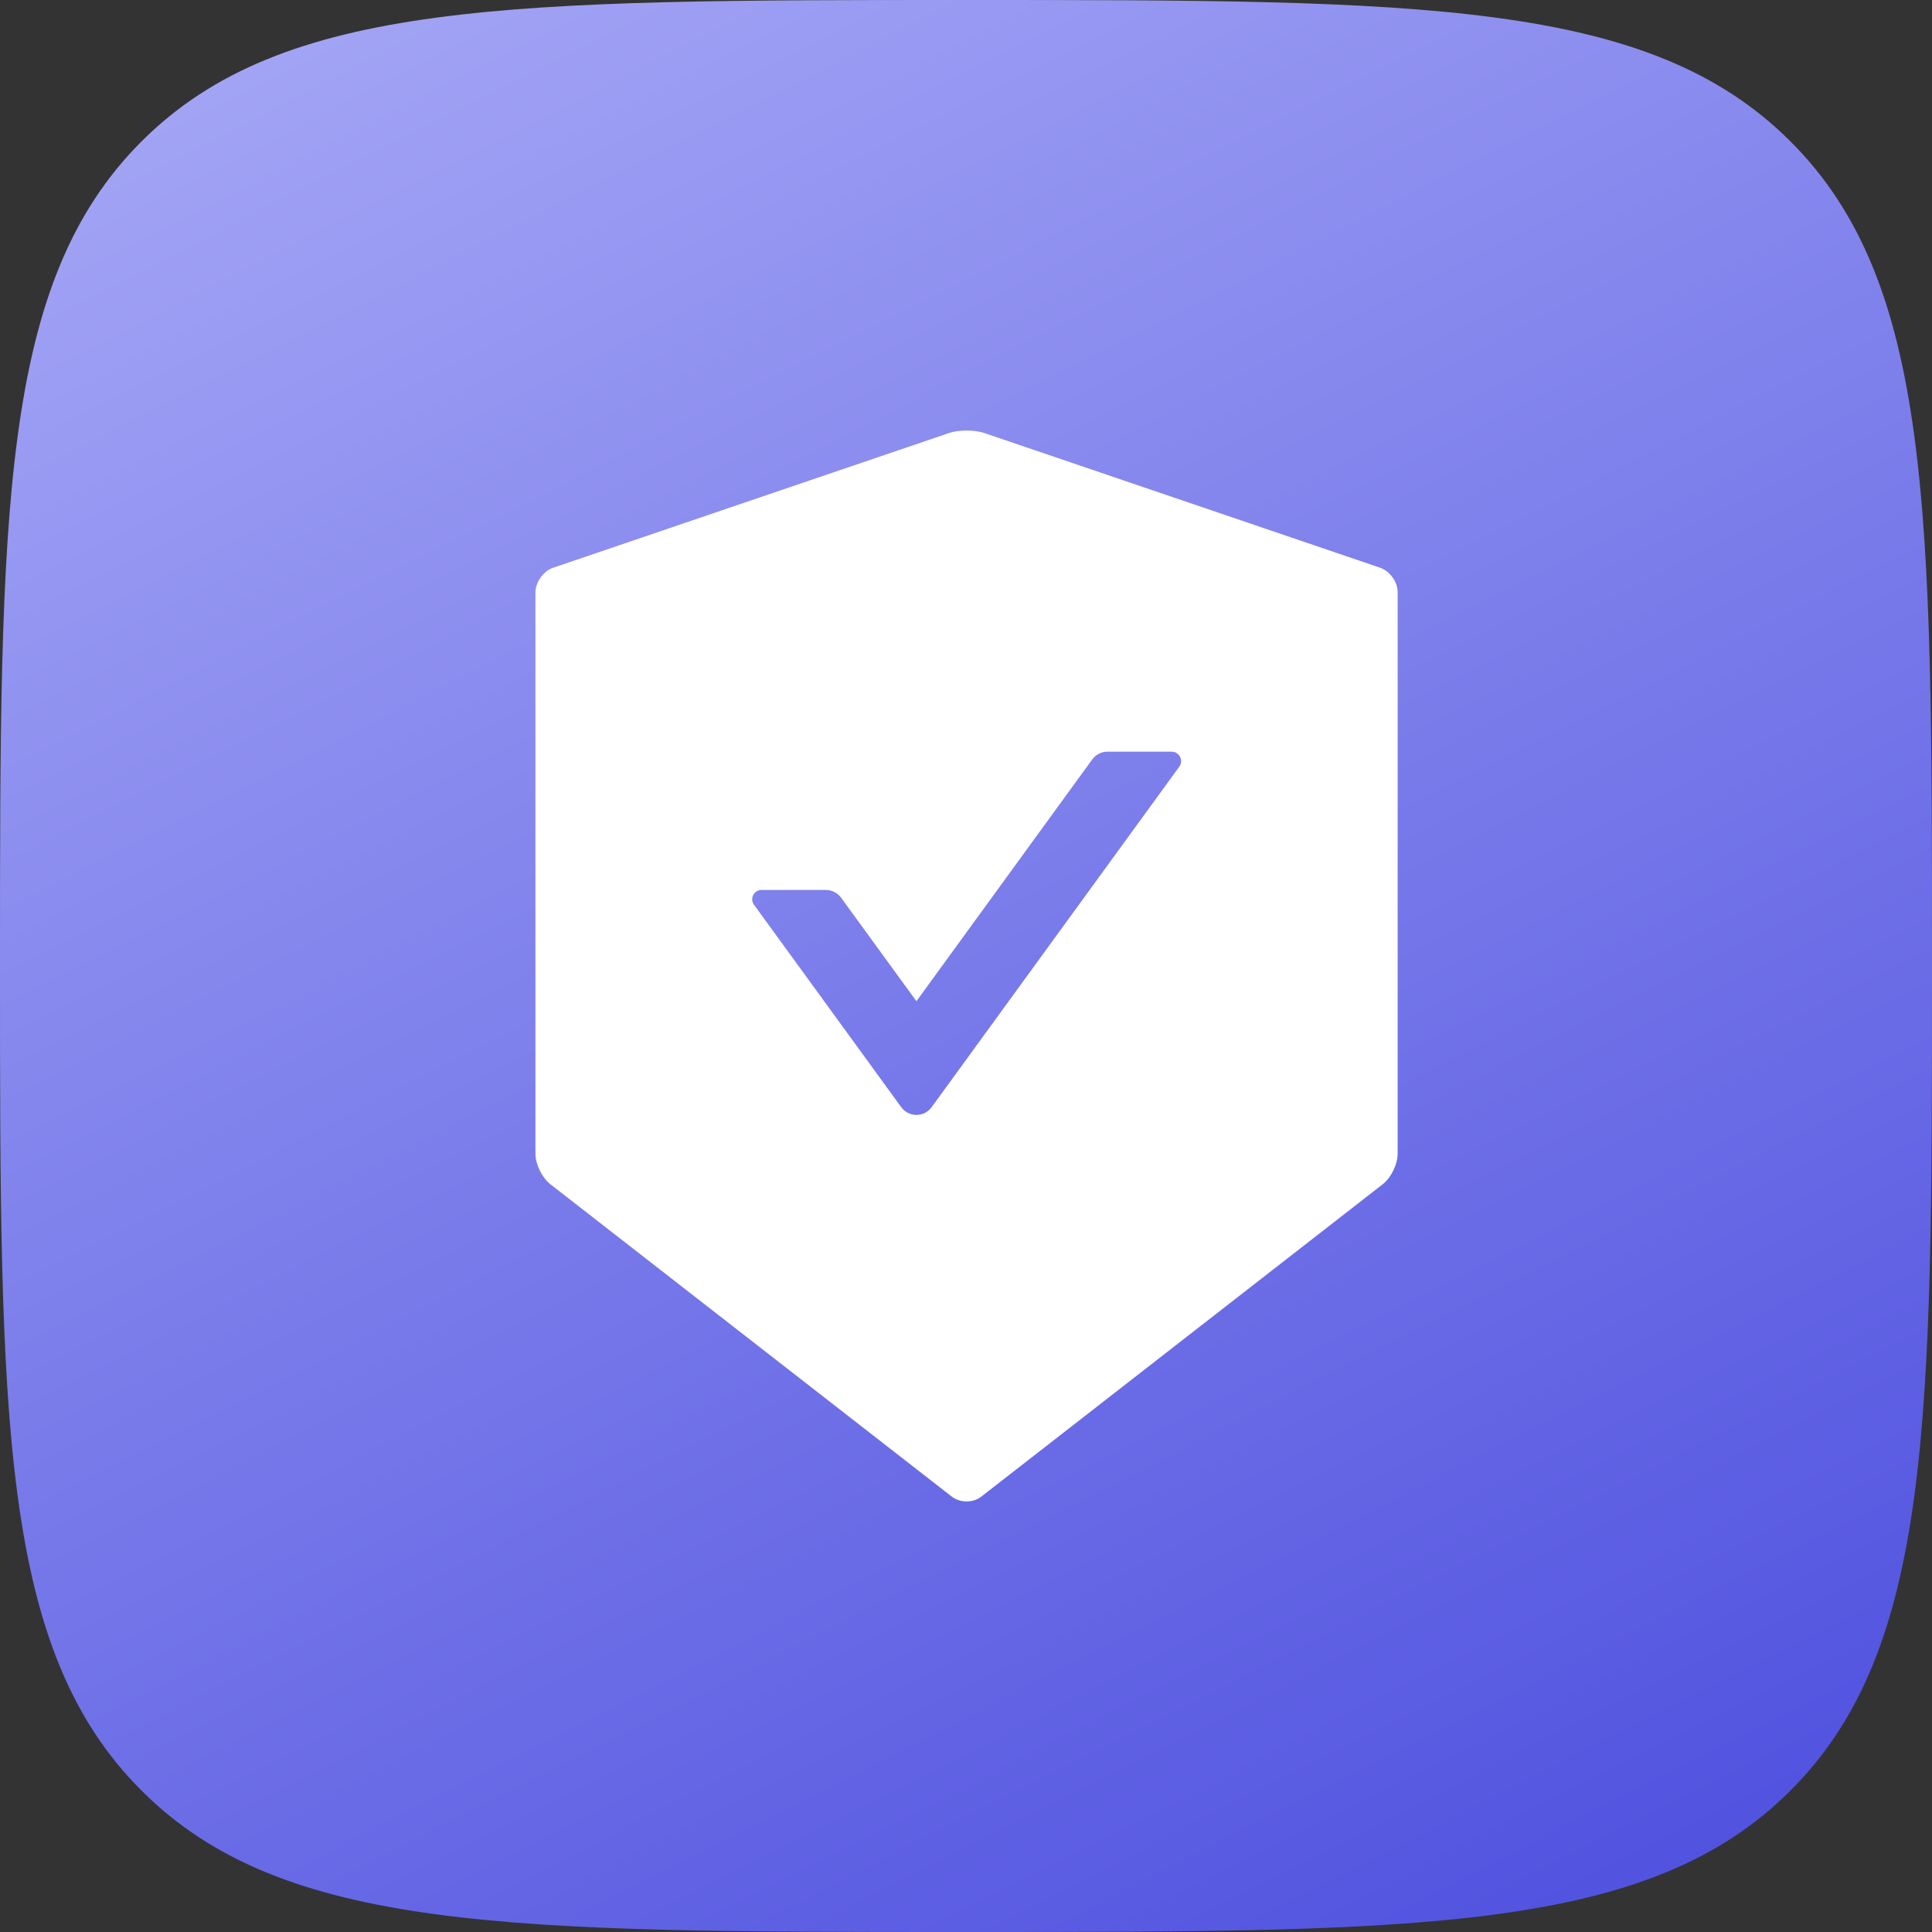 <svg width="350" height="350" viewBox="0 0 350 350" fill="none" xmlns="http://www.w3.org/2000/svg">
<rect x="0" y="0" width="350" height="350" fill="#333333" stroke="none"/>
<path fill-rule="evenodd" clip-rule="evenodd" d="M0 175C0 92.504 -1.90735e-06 51.256 25.628 25.628C51.256 -1.90735e-06 92.504 0 175 0C257.495 0 298.744 -1.90735e-06 324.371 25.628C350 51.256 350 92.504 350 175C350 257.495 350 298.744 324.371 324.371C298.744 350 257.495 350 175 350C92.504 350 51.256 350 25.628 324.371C-1.90735e-06 298.744 0 257.495 0 175Z" fill="url(#paint0_linear_5633_9475)"/>
<path d="M250.052 102.859L178.308 78.443C177.442 78.148 176.281 78 175.12 78C173.959 78 172.797 78.148 171.932 78.443L100.188 102.859C98.436 103.449 97 105.473 97 107.329V209.041C97 210.897 98.204 213.342 99.66 214.502L172.439 271.136C173.177 271.705 174.128 272 175.099 272C176.07 272 177.041 271.705 177.759 271.136L250.537 214.502C251.994 213.364 253.198 210.918 253.198 209.041V107.329C253.24 105.473 251.804 103.47 250.052 102.859ZM213.652 138.871L168.765 200.586C168.449 201.018 168.036 201.368 167.559 201.61C167.082 201.852 166.555 201.978 166.02 201.978C165.485 201.978 164.958 201.852 164.481 201.61C164.004 201.368 163.591 201.018 163.275 200.586L136.588 163.899C135.785 162.781 136.588 161.221 137.96 161.221H149.615C150.692 161.221 151.726 161.748 152.36 162.613L166.02 181.378L197.88 137.564C198.514 136.7 199.527 136.173 200.625 136.173H212.28C213.652 136.194 214.454 137.754 213.652 138.871Z" fill="white"/>
<defs>
<linearGradient id="paint0_linear_5633_9475" x1="43" y1="-215" x2="328" y2="345" gradientUnits="userSpaceOnUse">
<stop stop-color="#CACBFF"/>
<stop offset="1" stop-color="#4E50DF"/>
</linearGradient>
</defs>
</svg>
